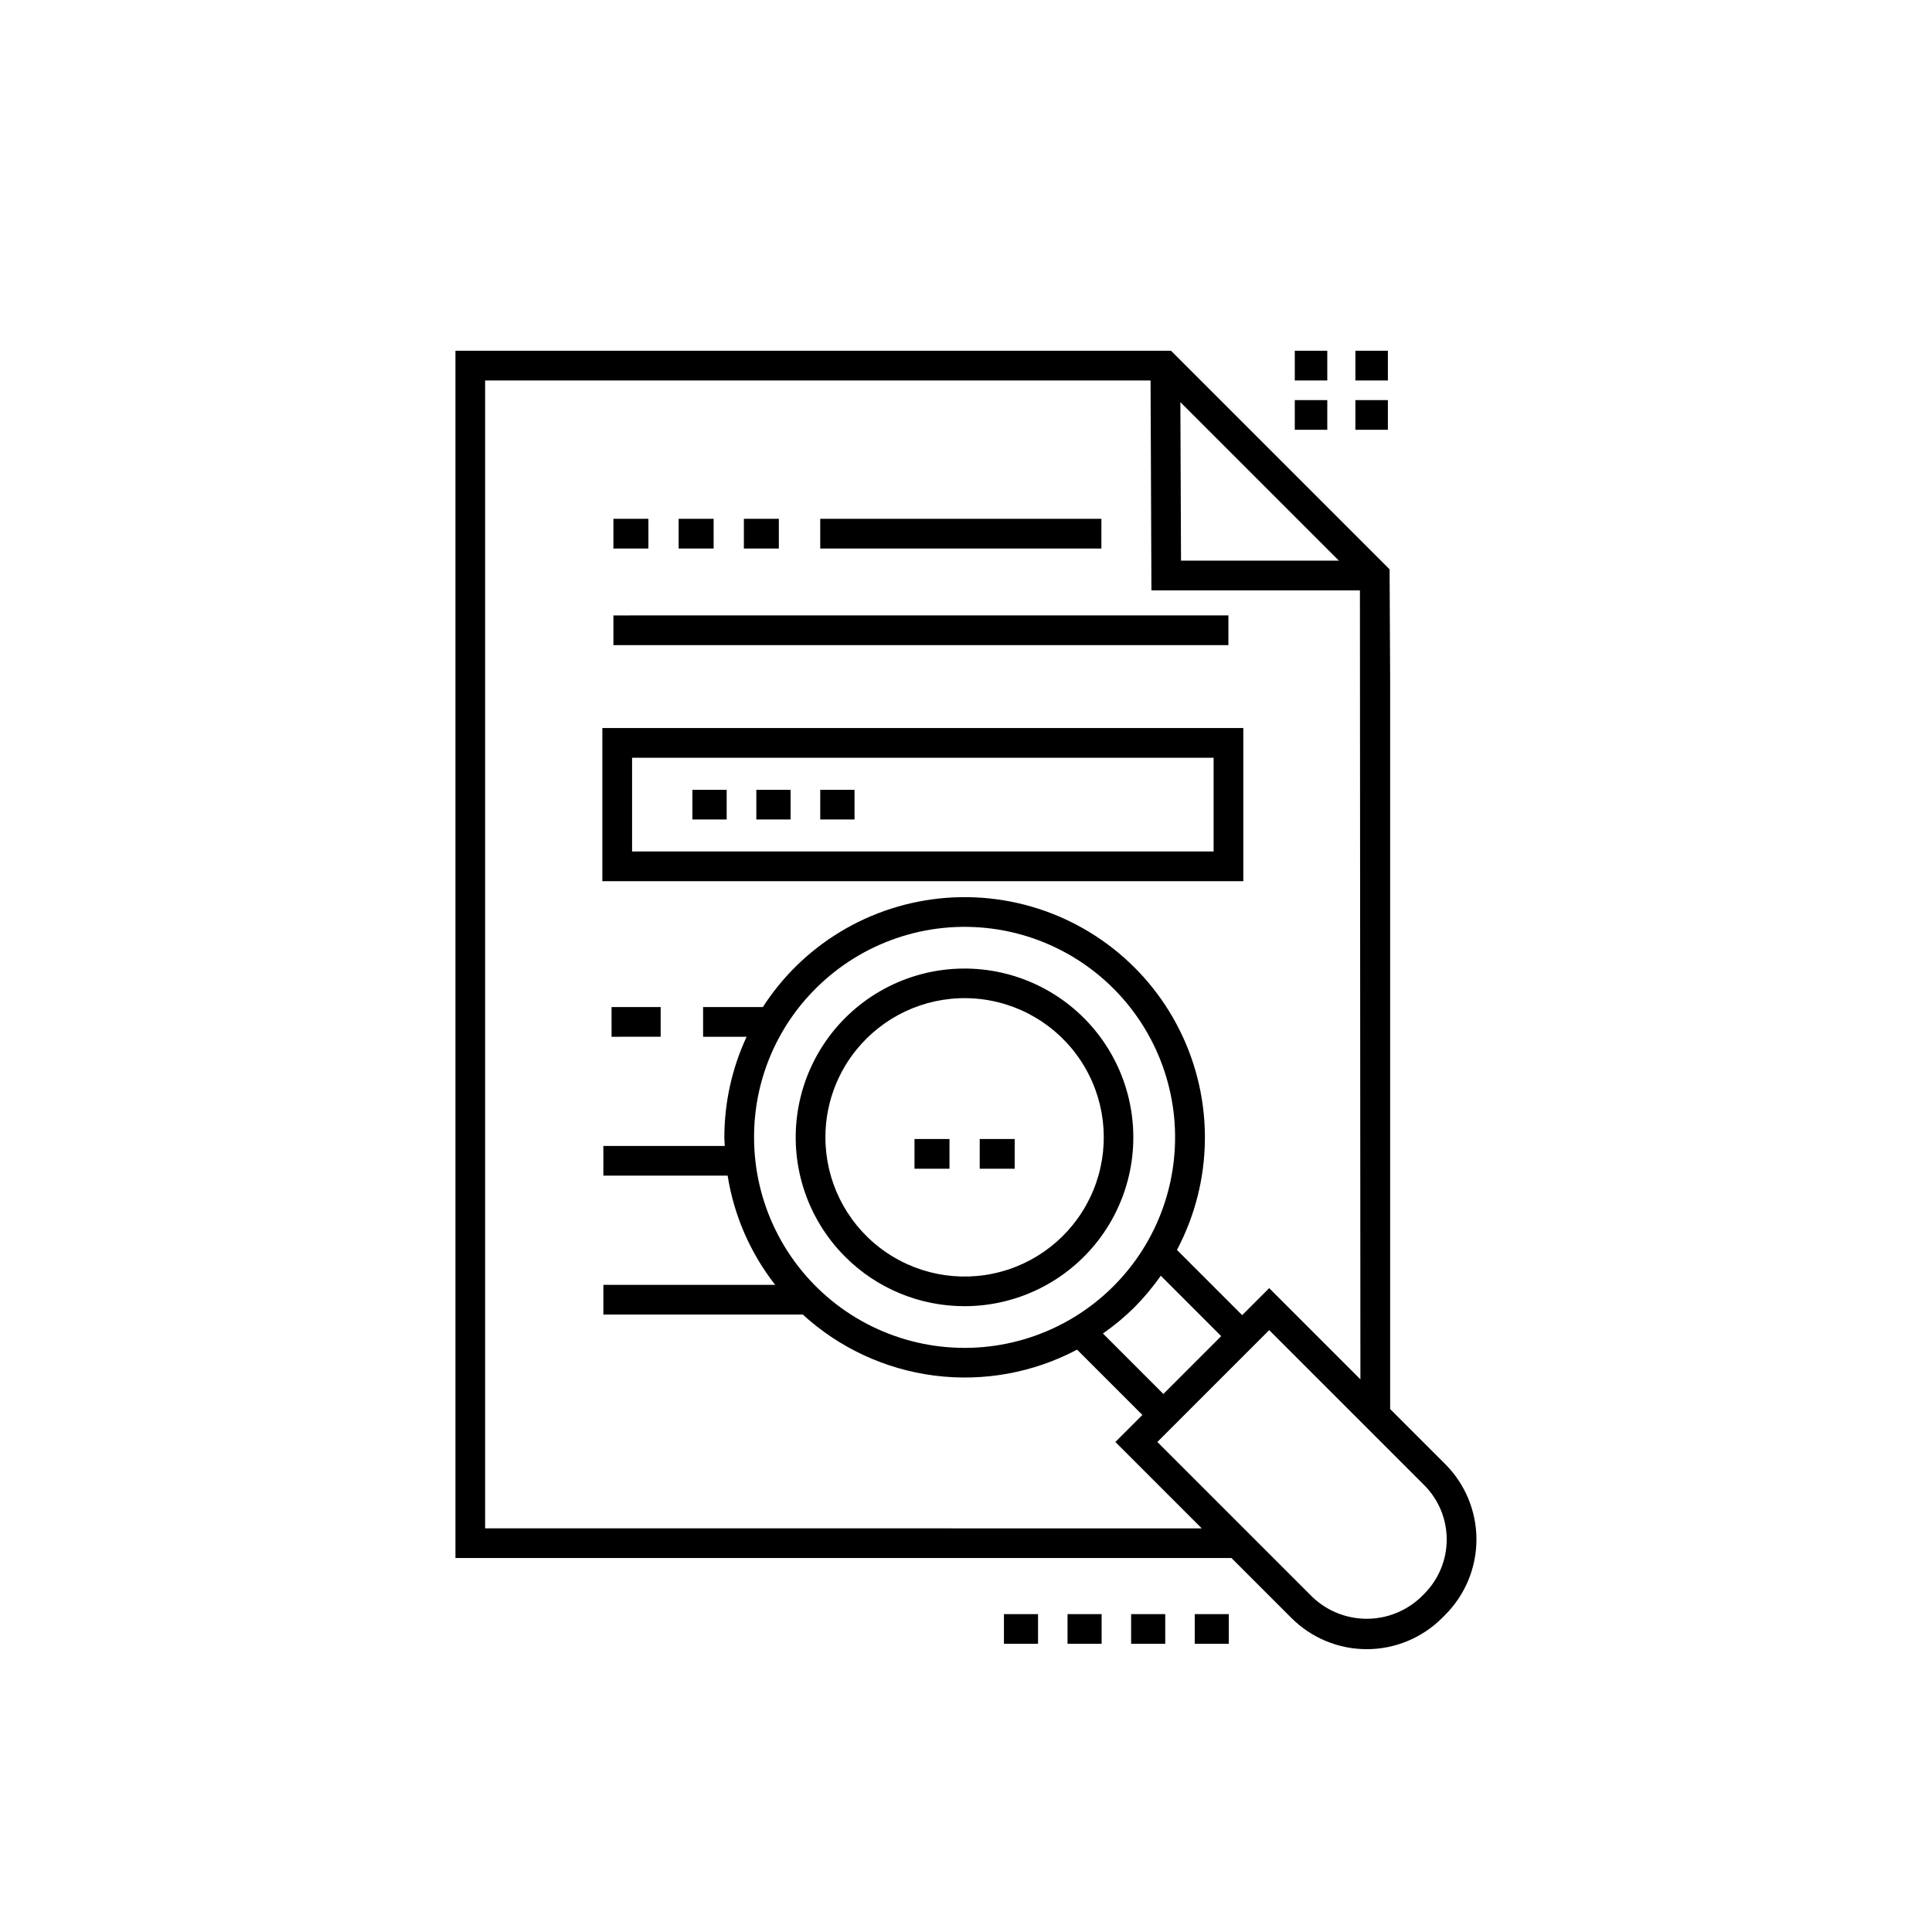 <?xml version="1.0" encoding="UTF-8"?>
<!-- Uploaded to: ICON Repo, www.svgrepo.com, Generator: ICON Repo Mixer Tools -->
<svg fill="#000000" width="800px" height="800px" version="1.1" viewBox="144 144 512 512" xmlns="http://www.w3.org/2000/svg">
 <path d="m473.49 336.94h-169.86v40.582h169.86zm-7.871 32.711h-154.11v-24.84h154.11zm-129.04-8.48h-9.086v-7.871h9.082zm16.938 0h-9.082v-7.871h9.082zm16.941 0h-9.086v-7.871h9.086zm-64.391 49.707h13.016v7.871l-13.012 0.004zm93.57 79.273c13.906-0.008 27.02-6.484 35.48-17.523 8.457-11.039 11.305-25.387 7.695-38.816-3.606-13.434-13.254-24.422-26.105-29.738-12.852-5.316-27.445-4.352-39.488 2.609-12.039 6.957-20.16 19.121-21.969 32.91-1.809 13.789 2.894 27.637 12.734 37.469 8.391 8.398 19.781 13.109 31.652 13.09zm-26.086-70.832c8.109-8.105 19.527-11.98 30.895-10.484 11.371 1.5 21.395 8.199 27.129 18.133 5.734 9.93 6.519 21.961 2.133 32.555-4.391 10.598-13.457 18.547-24.531 21.516-11.078 2.969-22.902 0.617-32-6.363s-14.434-17.797-14.434-29.262c-0.016-9.789 3.875-19.184 10.809-26.094zm153.46 112.7-14.605-14.605v-193.23l-0.148-29.312-57.93-57.926h-189.63v319.95h205.66l15.891 15.891c5.289 5.289 12.469 8.262 19.949 8.262 7.484 0 14.66-2.969 19.957-8.254l0.863-0.859v-0.004c5.285-5.297 8.254-12.473 8.254-19.957 0-7.481-2.969-14.66-8.254-19.957zm-28.188-239.44h-41.84l-0.172-42.008zm-226.26 256.45v-304.2h176.35l0.227 55.625h55.254l0.129 209.09-24.172-24.172-7.16 7.156-17.289-17.289h0.004c9.598-18.117 9.887-39.746 0.773-58.113-9.113-18.367-26.512-31.219-46.746-34.535s-40.824 3.316-55.324 17.812c-3.176 3.188-6.008 6.703-8.449 10.484h-15.832v7.871h11.531l-0.004 0.004c-3.879 8.352-5.891 17.449-5.894 26.66 0 0.762 0.086 1.508 0.109 2.269l-32.172-0.004v7.871h32.938-0.004c1.672 10.559 6.008 20.52 12.598 28.938h-45.531v7.871h52.852-0.004c9.676 8.859 21.855 14.508 34.871 16.176 13.012 1.664 26.219-0.734 37.816-6.871l17.309 17.309-7.16 7.16 22.895 22.895zm179.75-35.617-16.02-16.02h-0.004c2.981-2.074 5.777-4.402 8.363-6.957 2.555-2.582 4.887-5.375 6.973-8.352l16.004 16.008-7.66 7.66zm-92.133-107.45c12.266-12.262 29.535-18.125 46.73-15.859 17.199 2.266 32.359 12.398 41.031 27.418 8.672 15.023 9.863 33.223 3.227 49.246-6.637 16.023-20.352 28.047-37.105 32.535-16.75 4.488-34.641 0.93-48.398-9.629-13.762-10.559-21.828-26.914-21.828-44.258-0.039-14.809 5.848-29.016 16.344-39.453zm161.27 160.4-0.859 0.859v0.004c-3.879 3.703-9.031 5.766-14.391 5.766-5.363 0-10.516-2.062-14.395-5.766l-41.09-41.09 1.594-1.594 13.223-13.227 14.82-14.816 41.09 41.09h0.004c3.809 3.82 5.949 8.992 5.949 14.387 0.004 5.394-2.137 10.566-5.945 14.387zm-171.05-277h-9.266v-7.871h9.266zm-17.281 0h-9.273v-7.871h9.27zm-17.285 0h-9.273v-7.871h9.27zm97.074 164.36h-9.273v-7.871h9.273zm-17.285 0h-9.27v-7.871h9.27zm116.18-195.82h-8.613v-7.871h8.613zm-16.059 0h-8.613v-7.871h8.613zm16.059-13.078h-8.613v-7.871h8.613zm-16.059 0h-8.613v-7.871h8.613zm-35.129 326.93h9.035v7.871h-9.035zm-16.855 0 9.043 0.004v7.871h-9.043zm-16.852 0h9.035v7.871h-9.035zm-16.855 0h9.039v7.871l-9.035 0.004zm59.488-256.79-162.98 0.004v-7.871l162.98-0.004zm-33.664-25.602-74.508 0.004v-7.871h74.512z"/>
</svg>